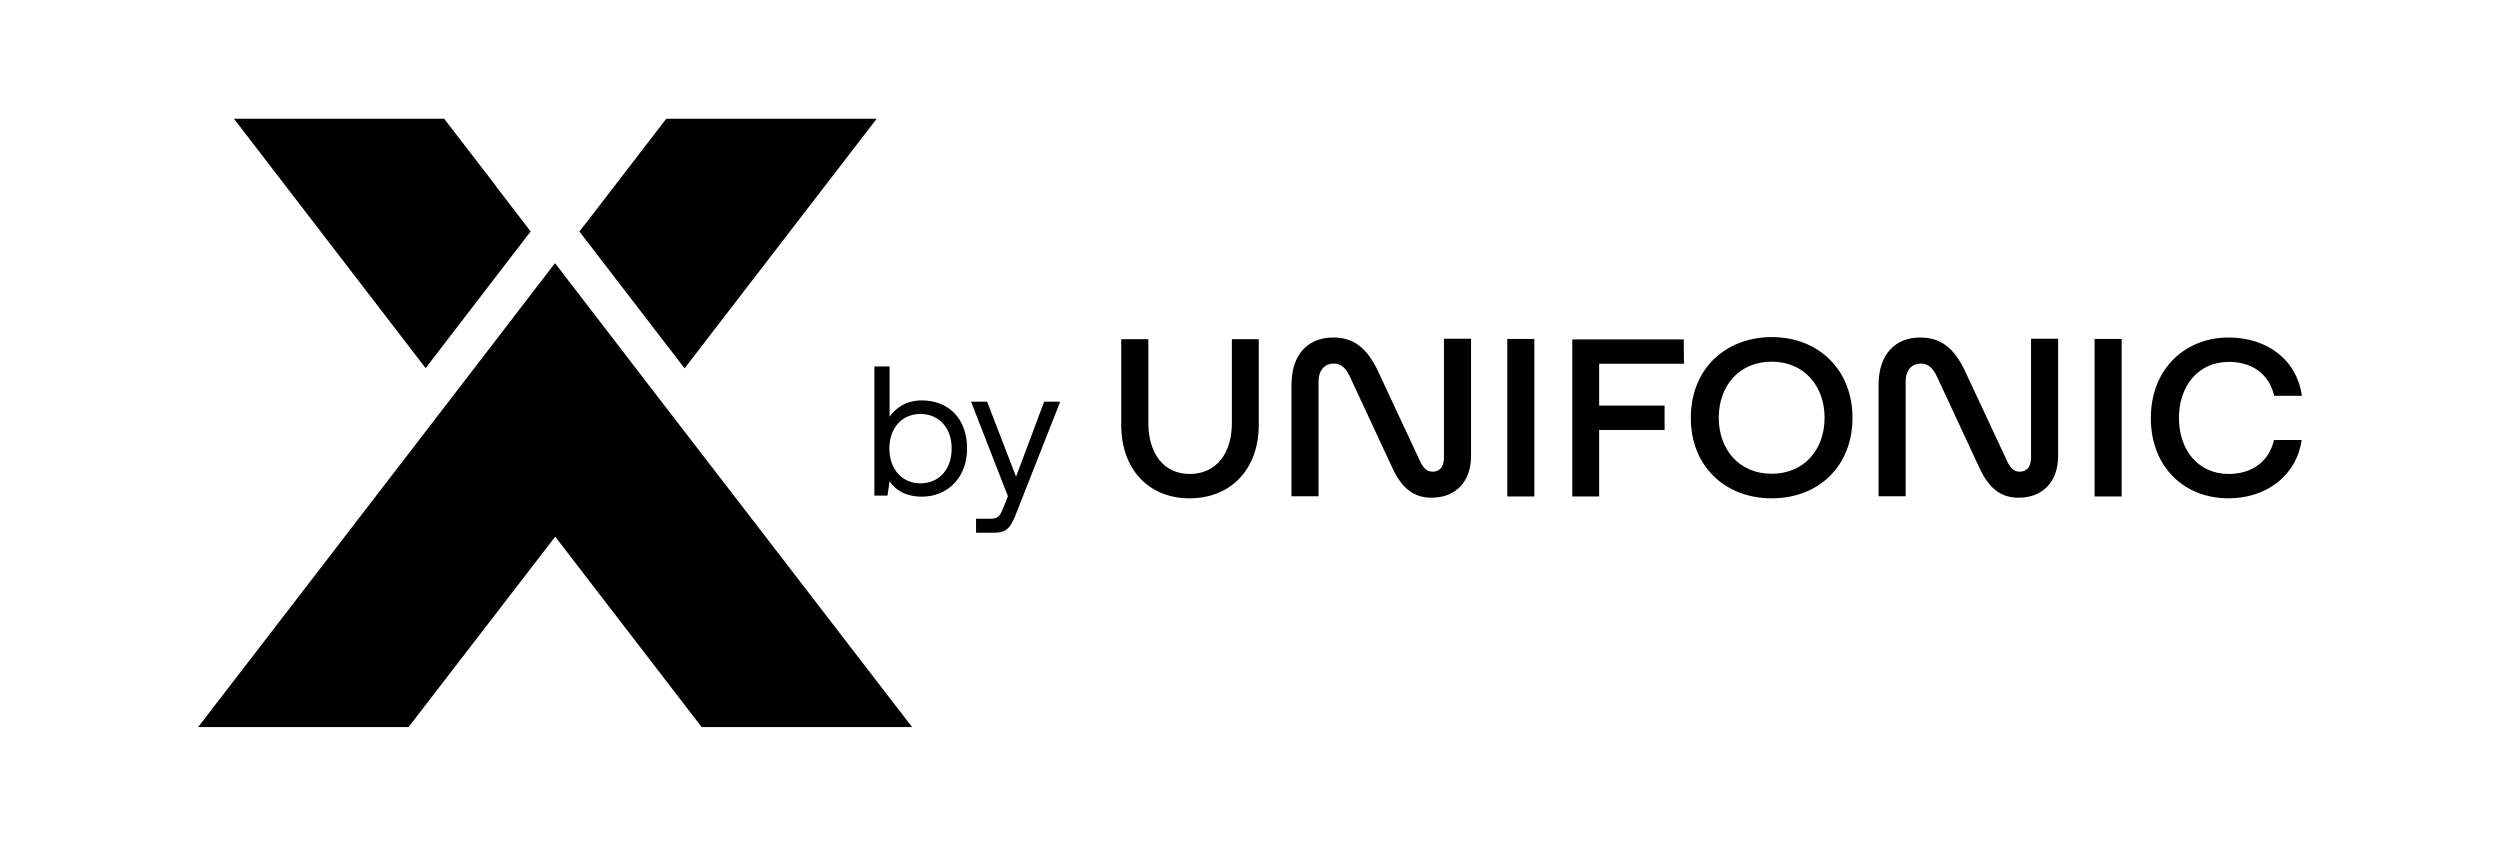<?xml version="1.0" encoding="utf-8"?>
<!-- Generator: Adobe Illustrator 25.3.0, SVG Export Plug-In . SVG Version: 6.00 Build 0)  -->
<svg version="1.1" id="Layer_1" xmlns="http://www.w3.org/2000/svg" xmlns:xlink="http://www.w3.org/1999/xlink" x="0px" y="0px"
	 viewBox="0 0 1200 406" style="enable-background:new 0 0 1200 406;" xml:space="preserve">
<g>
	<g>
		<g>
			<path d="M571,239.2c19.6,0,33.2-13.8,33.2-35.2v-41.2h-12.9v40.2c0,14.8-7.6,24.5-20.2,24.5c-12.5,0-19.9-9.8-19.9-24.5v-40.2
				h-13v41.2C538.2,225.3,551.4,239.2,571,239.2 M723.5,238.3h13v-75.6h-13V238.3z M754.6,238.3h13v-31.9H799v-11.7h-31.4v-20.1
				h40.7l-0.1-11.7h-53.5V238.3z M850.4,239.2c22.6,0,38.8-15.5,38.8-38.7c0-22.6-15.9-38.7-38.8-38.7c-21.4,0-38.8,14.6-38.8,38.7
				C811.5,223.8,828.1,239.2,850.4,239.2 M850.4,227.4c-15.6,0-25.4-11.6-25.4-26.9c0-15.4,9.9-26.9,25.4-26.9
				c15.6,0,25.4,11.7,25.4,26.9C875.8,215.6,866.2,227.4,850.4,227.4 M1005.4,238.3h13v-75.6h-13V238.3z M1069.7,239.2
				c17.9,0,32.6-10.7,35.1-28h-13.3c-2.4,10.7-11,16.3-21.7,16.3c-14.7,0-23.9-11.5-23.9-26.9c0-15.3,9.2-26.9,23.9-26.9
				c10.9,0,19.3,5.5,21.8,16.3h13.3c-2.4-17.4-16.8-28-35.2-28c-20.5,0-37.3,14.7-37.3,38.7C1032.4,224,1048.3,239.2,1069.7,239.2
				 M687.1,238.9c11.4,0,19-7.4,19-20.1v-56.2h-13v56.9c0,5.3-2.7,6.9-5.4,6.9c-2.7,0-4.4-1.5-6.1-5.1l-20.1-43
				c-5.4-11.6-12-16.3-21.6-16.3c-11.7,0-20,7.7-20,22.9v53.3h13v-54.9c0-6.2,3.5-8.8,7.2-8.8c3.6,0,5.9,2.1,7.9,6.4l20.3,43.6
				C673,234.8,679,238.9,687.1,238.9 M968.9,238.9c11.4,0,19-7.4,19-20.1v-56.2h-13v56.9c0,5.3-2.7,6.9-5.4,6.9
				c-2.7,0-4.4-1.5-6.1-5.1l-20.1-43c-5.4-11.6-12-16.3-21.6-16.3c-11.7,0-20,7.7-20,22.9v53.3h13v-54.9c0-6.2,3.5-8.8,7.2-8.8
				c3.6,0,5.9,2.1,7.9,6.4l20.3,43.6C954.8,234.8,960.8,238.9,968.9,238.9"/>
			<g>
				<path d="M464.2,215.3c0,13.8-9.2,23.1-21.7,23.1c-7.6,0-12.7-3.1-15.5-7.4l-1,6.9h-6.3v-62h7.3V200c3-4.2,7.9-7.8,15.5-7.8
					C455,192.2,464.2,200.6,464.2,215.3z M456.8,215.3c0-9.8-6-16.6-15-16.6c-8.9,0-14.9,6.8-14.9,16.5c0,9.9,6,16.8,14.9,16.8
					C450.8,232,456.8,225.2,456.8,215.3z"/>
				<path d="M466.1,192.8h7.7l13.9,36l13.5-36h7.7l-20.8,52.8c-2.8,7.3-4.5,10.1-10.9,10.1h-8.7V249h6.5c4.2,0,4.9-1.1,6.6-5.3
					l2.2-5.5L466.1,192.8z"/>
			</g>
		</g>
	</g>
	<g>
		<polygon points="430.1,339 364.3,253.5 316.9,192 316.9,192 266.4,126.3 216,191.9 216,191.9 133,299.8 95.1,349 196.1,349 
			266.5,257.6 336.8,349 437.8,349 430.1,339 		"/>
		<g>
			<polygon points="237.9,89.2 238,89.2 213.2,57 209.9,57 112.3,57 204.3,176.7 254.7,111.1 			"/>
		</g>
		<g>
			<polygon points="420.8,57 323.2,57 319.8,57 281.8,106.4 278.1,111.1 328.6,176.8 			"/>
		</g>
	</g>
</g>
</svg>
